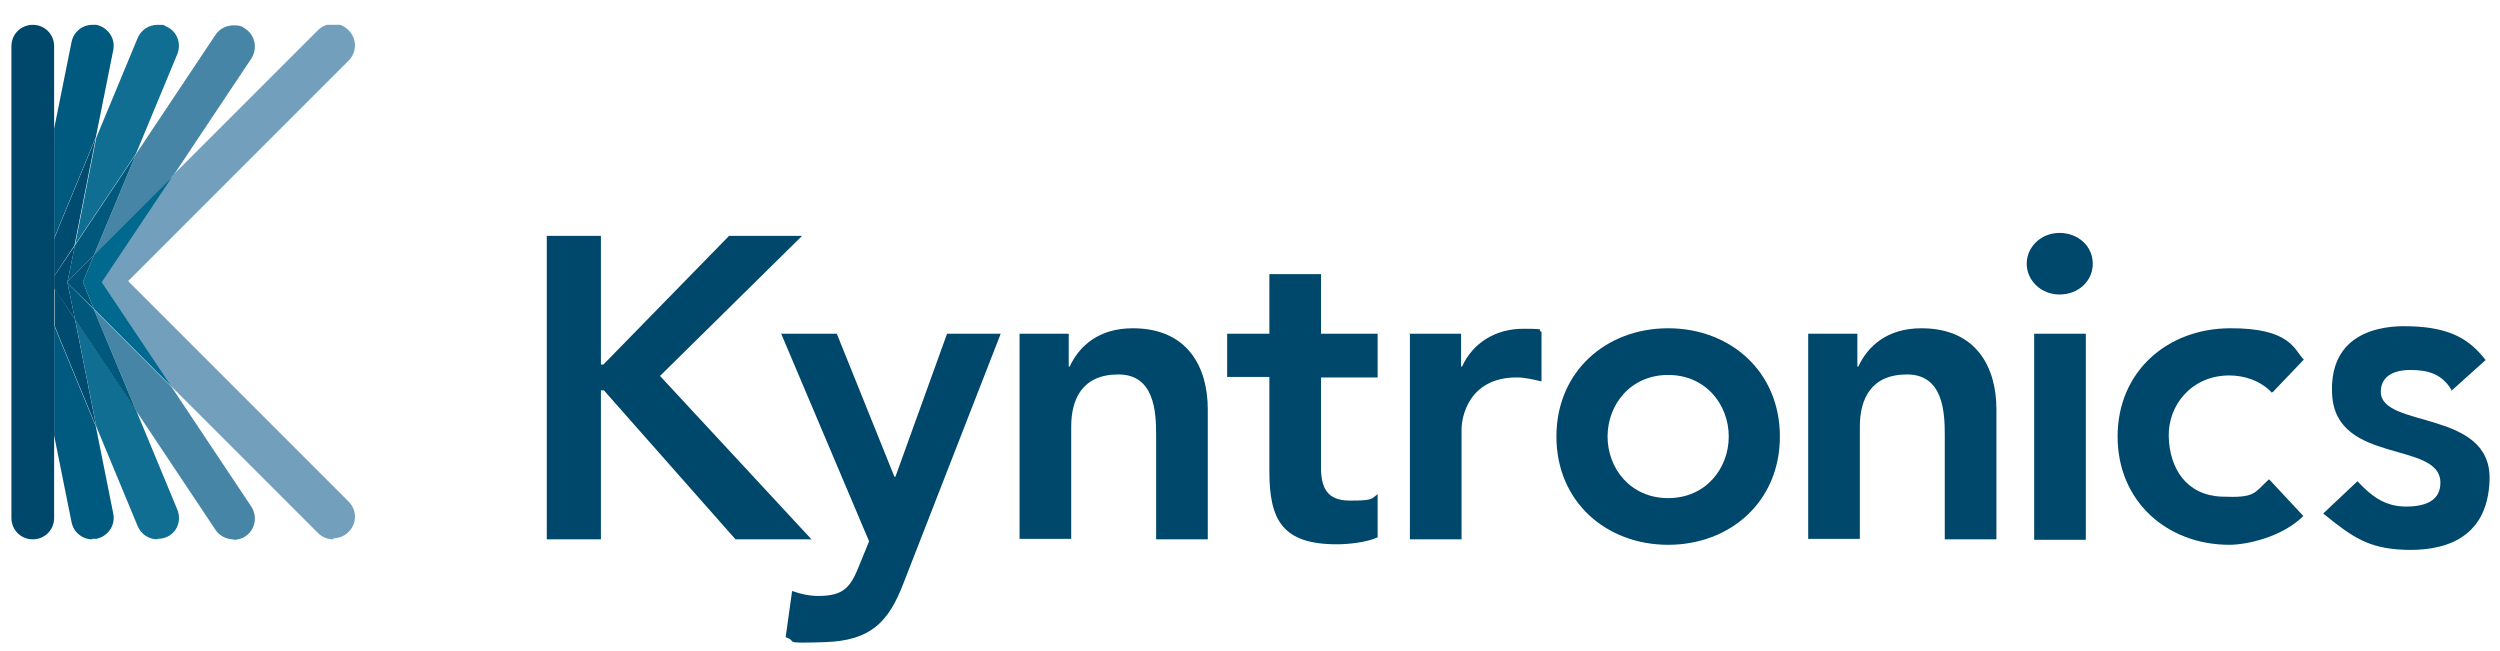 <?xml version="1.0" encoding="UTF-8"?>
<svg xmlns="http://www.w3.org/2000/svg" xmlns:xlink="http://www.w3.org/1999/xlink" version="1.1" viewBox="0 0 503.4 131">
  <!-- Generator: Adobe Illustrator 29.5.1, SVG Export Plug-In . SVG Version: 2.1.0 Build 141)  -->
  <defs>
    <style>
      .st0 {
        fill: none;
      }

      .st1 {
        fill: #00587c;
      }

      .st2 {
        fill: #00476c;
      }

      .st3 {
        fill: #004c71;
      }

      .st4 {
        fill: #00496e;
      }

      .st5 {
        fill: #4785a6;
      }

      .st6 {
        fill: #005176;
      }

      .st7 {
        fill: #00698d;
      }

      .st8 {
        fill: #00486d;
      }

      .st9 {
        fill: #00597e;
      }

      .st10 {
        fill: #729fbc;
      }

      .st11 {
        fill: #0f6e92;
      }

      .st12 {
        clip-path: url(#clippath);
      }
    </style>
    <clipPath id="clippath">
      <rect class="st0" x="2.3" y="5" width="499.4" height="124.3"/>
    </clipPath>
  </defs>
  <g id="Color">
    <g class="st12">
      <g>
        <path class="st2" d="M6.6,5c-2.4,0-4.3,1.9-4.3,4.3v95c0,2.4,1.9,4.3,4.3,4.3s4.3-1.9,4.3-4.3V9.3c0-2.4-1.9-4.3-4.3-4.3"/>
        <path class="st9" d="M10.9,48.1v-22.2l3.5-17.4c.4-2.1,2.2-3.5,4.2-3.5s.6,0,.8,0c2.3.5,3.9,2.7,3.4,5.1l-3.5,17.5-7.4,17.9-1,2.5M18.6,108.6c-2,0-3.8-1.4-4.2-3.5l-3.5-17.4v-22.2l1,2.5,7.4,17.9,3.5,17.5c.5,2.3-1,4.6-3.4,5.1h-.8"/>
        <polygon class="st2" points="10.9 87.7 7.4 69.9 4.8 56.8 7.4 43.8 10.9 25.9 10.9 48.1 7.3 56.8 10.9 65.6 10.9 87.7"/>
        <path class="st11" d="M15.1,49.4l4.3-21.7L27.7,7.7c.7-1.7,2.3-2.7,4-2.7s1.1,0,1.7.3c2.2.9,3.2,3.4,2.3,5.6l-8.3,20-12.1,18.1-.2.3M31.7,108.6c-1.7,0-3.3-1-4-2.7l-8.3-20-4.3-21.7.2.3,12.1,18.1,8.3,20c.9,2.2,0,4.7-2.3,5.6-.5.2-1.1.3-1.7.3"/>
        <path class="st3" d="M10.9,55.6v-7.5l1-2.5,7.4-17.9-4.3,21.7s-4.1,6.2-4.1,6.2ZM19.4,86l-7.4-17.9-1-2.5v-7.5l4.1,6.2,4.3,21.7"/>
        <polygon class="st2" points="10.9 65.6 7.3 56.8 10.9 48.1 10.9 55.6 10.1 56.8 10.9 58.1 10.9 65.6"/>
        <path class="st5" d="M18.9,51.4l8.5-20.4L43.4,7c.8-1.2,2.2-1.9,3.6-1.9s1.7.2,2.4.7c2,1.3,2.5,4,1.2,6l-16,24-15,15-.7.7M47,108.6c-1.4,0-2.8-.7-3.6-1.9l-16-24-8.5-20.4.7.7,15,15,16,24c1.3,2,.8,4.7-1.2,6-.7.5-1.6.7-2.4.7"/>
        <path class="st1" d="M13.6,56.7l1.5-7.3.2-.3,12.1-18.1-8.5,20.4-5.3,5.3ZM27.4,82.7l-12.1-18.1-.2-.3-1.5-7.3,5.3,5.3,8.5,20.4"/>
        <polygon class="st4" points="15.1 64.3 10.9 58.1 10.9 55.6 15.1 49.4 13.6 56.7 13.5 56.8 13.6 57 15.1 64.3"/>
        <polygon class="st2" points="10.9 58.1 10.1 56.8 10.9 55.6 10.9 58.1"/>
        <path class="st10" d="M67.1,108.6c-1.1,0-2.2-.4-3.1-1.3l-29.5-29.5-14.1-21.1,14.1-21.1,29.5-29.5c.8-.8,1.9-1.3,3.1-1.3s2.2.4,3.1,1.3c1.7,1.7,1.7,4.4,0,6.1L25.8,56.6l44.4,44.4c1.7,1.7,1.7,4.4,0,6.1-.8.8-1.9,1.3-3.1,1.3"/>
        <polygon class="st7" points="34.6 77.9 19.6 62.9 18.9 62.2 16.7 56.8 18.9 51.4 19.6 50.7 34.6 35.7 20.5 56.8 34.6 77.9"/>
        <polygon class="st6" points="18.9 62.2 13.6 57 13.6 56.8 13.6 56.7 18.9 51.4 16.7 56.8 18.9 62.2"/>
        <polygon class="st8" points="13.6 57 13.5 56.8 13.6 56.7 13.6 56.8 13.6 57"/>
      </g>
    </g>
  </g>
  <g id="Layer_3">
    <path class="st2" d="M157.1,67.2h11.4l11.6,28.8h.2l10.4-28.8h10.8l-19.6,50.3c-3,7.8-6.6,11.5-15.8,11.8s-5.2-.1-7.9-1l1.3-9.3c1.6.6,3.5,1,5.3,1,5.1,0,6.5-1.8,8.2-6.1l2-4.9-17.7-41.8h-.2Z"/>
    <path class="st2" d="M205.4,67.2h9.8v6.6h.2c1.9-4.1,5.8-7.7,12.7-7.7,11.1,0,15.1,7.9,15.1,16.3v26.2h-10.4v-21c0-4.6-.3-12.2-7.6-12.2s-9.5,5-9.5,10.5v22.6h-10.4v-41.5.2Z"/>
    <path class="st2" d="M247.1,76v-8.8h8.5v-12h10.4v12h11.4v8.8h-11.4v18.1c0,4.1,1.2,6.7,5.8,6.7s4.3-.3,5.6-1.3v8.7c-2.2,1-5.8,1.4-8.2,1.4-11,0-13.6-4.9-13.6-14.7v-19h-8.5,0Z"/>
    <path class="st2" d="M283.8,67.2h10.4v6.6h.2c2.2-4.8,6.8-7.6,12.3-7.6s2.5.3,3.7.6v10c-1.7-.4-3.4-.8-5-.8-9.8,0-11.1,8.2-11.1,10.4v22.2h-10.4v-41.5h-.1Z"/>
    <path class="st2" d="M335.9,66.1c12.5,0,22.5,8.7,22.5,21.8s-10,21.8-22.5,21.8-22.5-8.7-22.5-21.8,10-21.8,22.5-21.8M335.9,100.3c7.6,0,12.2-6,12.2-12.4s-4.6-12.4-12.2-12.4-12.2,6-12.2,12.4,4.6,12.4,12.2,12.4"/>
    <path class="st2" d="M364.2,67.2h9.8v6.6h.2c1.9-4.1,5.8-7.7,12.7-7.7,11.1,0,15.1,7.9,15.1,16.3v26.2h-10.4v-21c0-4.6-.3-12.2-7.6-12.2s-9.5,5-9.5,10.5v22.6h-10.4v-41.5.2Z"/>
    <path class="st2" d="M414.7,46.9c3.8,0,6.7,2.7,6.7,6.2s-2.9,6.2-6.7,6.2-6.6-2.9-6.6-6.2,2.8-6.2,6.6-6.2M409.6,67.2h10.4v41.5h-10.4s0-41.5,0-41.5Z"/>
    <path class="st2" d="M457.4,79c-2.4-2.5-5.7-3.4-8.5-3.4-7.6,0-12.4,6-12.2,12.4s3.6,11.7,10.6,12,6.5-.7,9.6-3.5l6.9,7.4c-4.2,4.2-11.3,5.8-14.9,5.8-12.5,0-22.5-8.7-22.5-21.8s10-21.7,22.5-21.8,13.1,4.5,15,6.3l-6.2,6.5-.3.2Z"/>
    <path class="st2" d="M493.5,78.3c-1.9-3-4.6-3.8-8.1-3.8s-6,1.3-6,4.4c0,7.4,22.2,3.5,21.9,17.6-.3,12.7-10.2,14.5-17.3,14.2s-10.3-2.5-16.2-7.3l6.9-6.5c2.7,2.9,5.4,5.1,9.8,5.1s6.9-1.5,6.9-4.8c0-8.5-21-3.6-21.8-17.7s12.6-13.9,15.6-13.8c8.4.2,12.2,2.8,15.3,6.8l-6.9,6.2v-.3Z"/>
    <polygon class="st2" points="110.1 47.5 121 47.5 121 73.4 121.5 73.4 146.8 47.5 161.5 47.5 132.9 75.7 163.4 108.6 148.1 108.6 121.6 78.6 121 78.6 121 108.6 110.1 108.6 110.1 47.5"/>
  </g>
</svg>